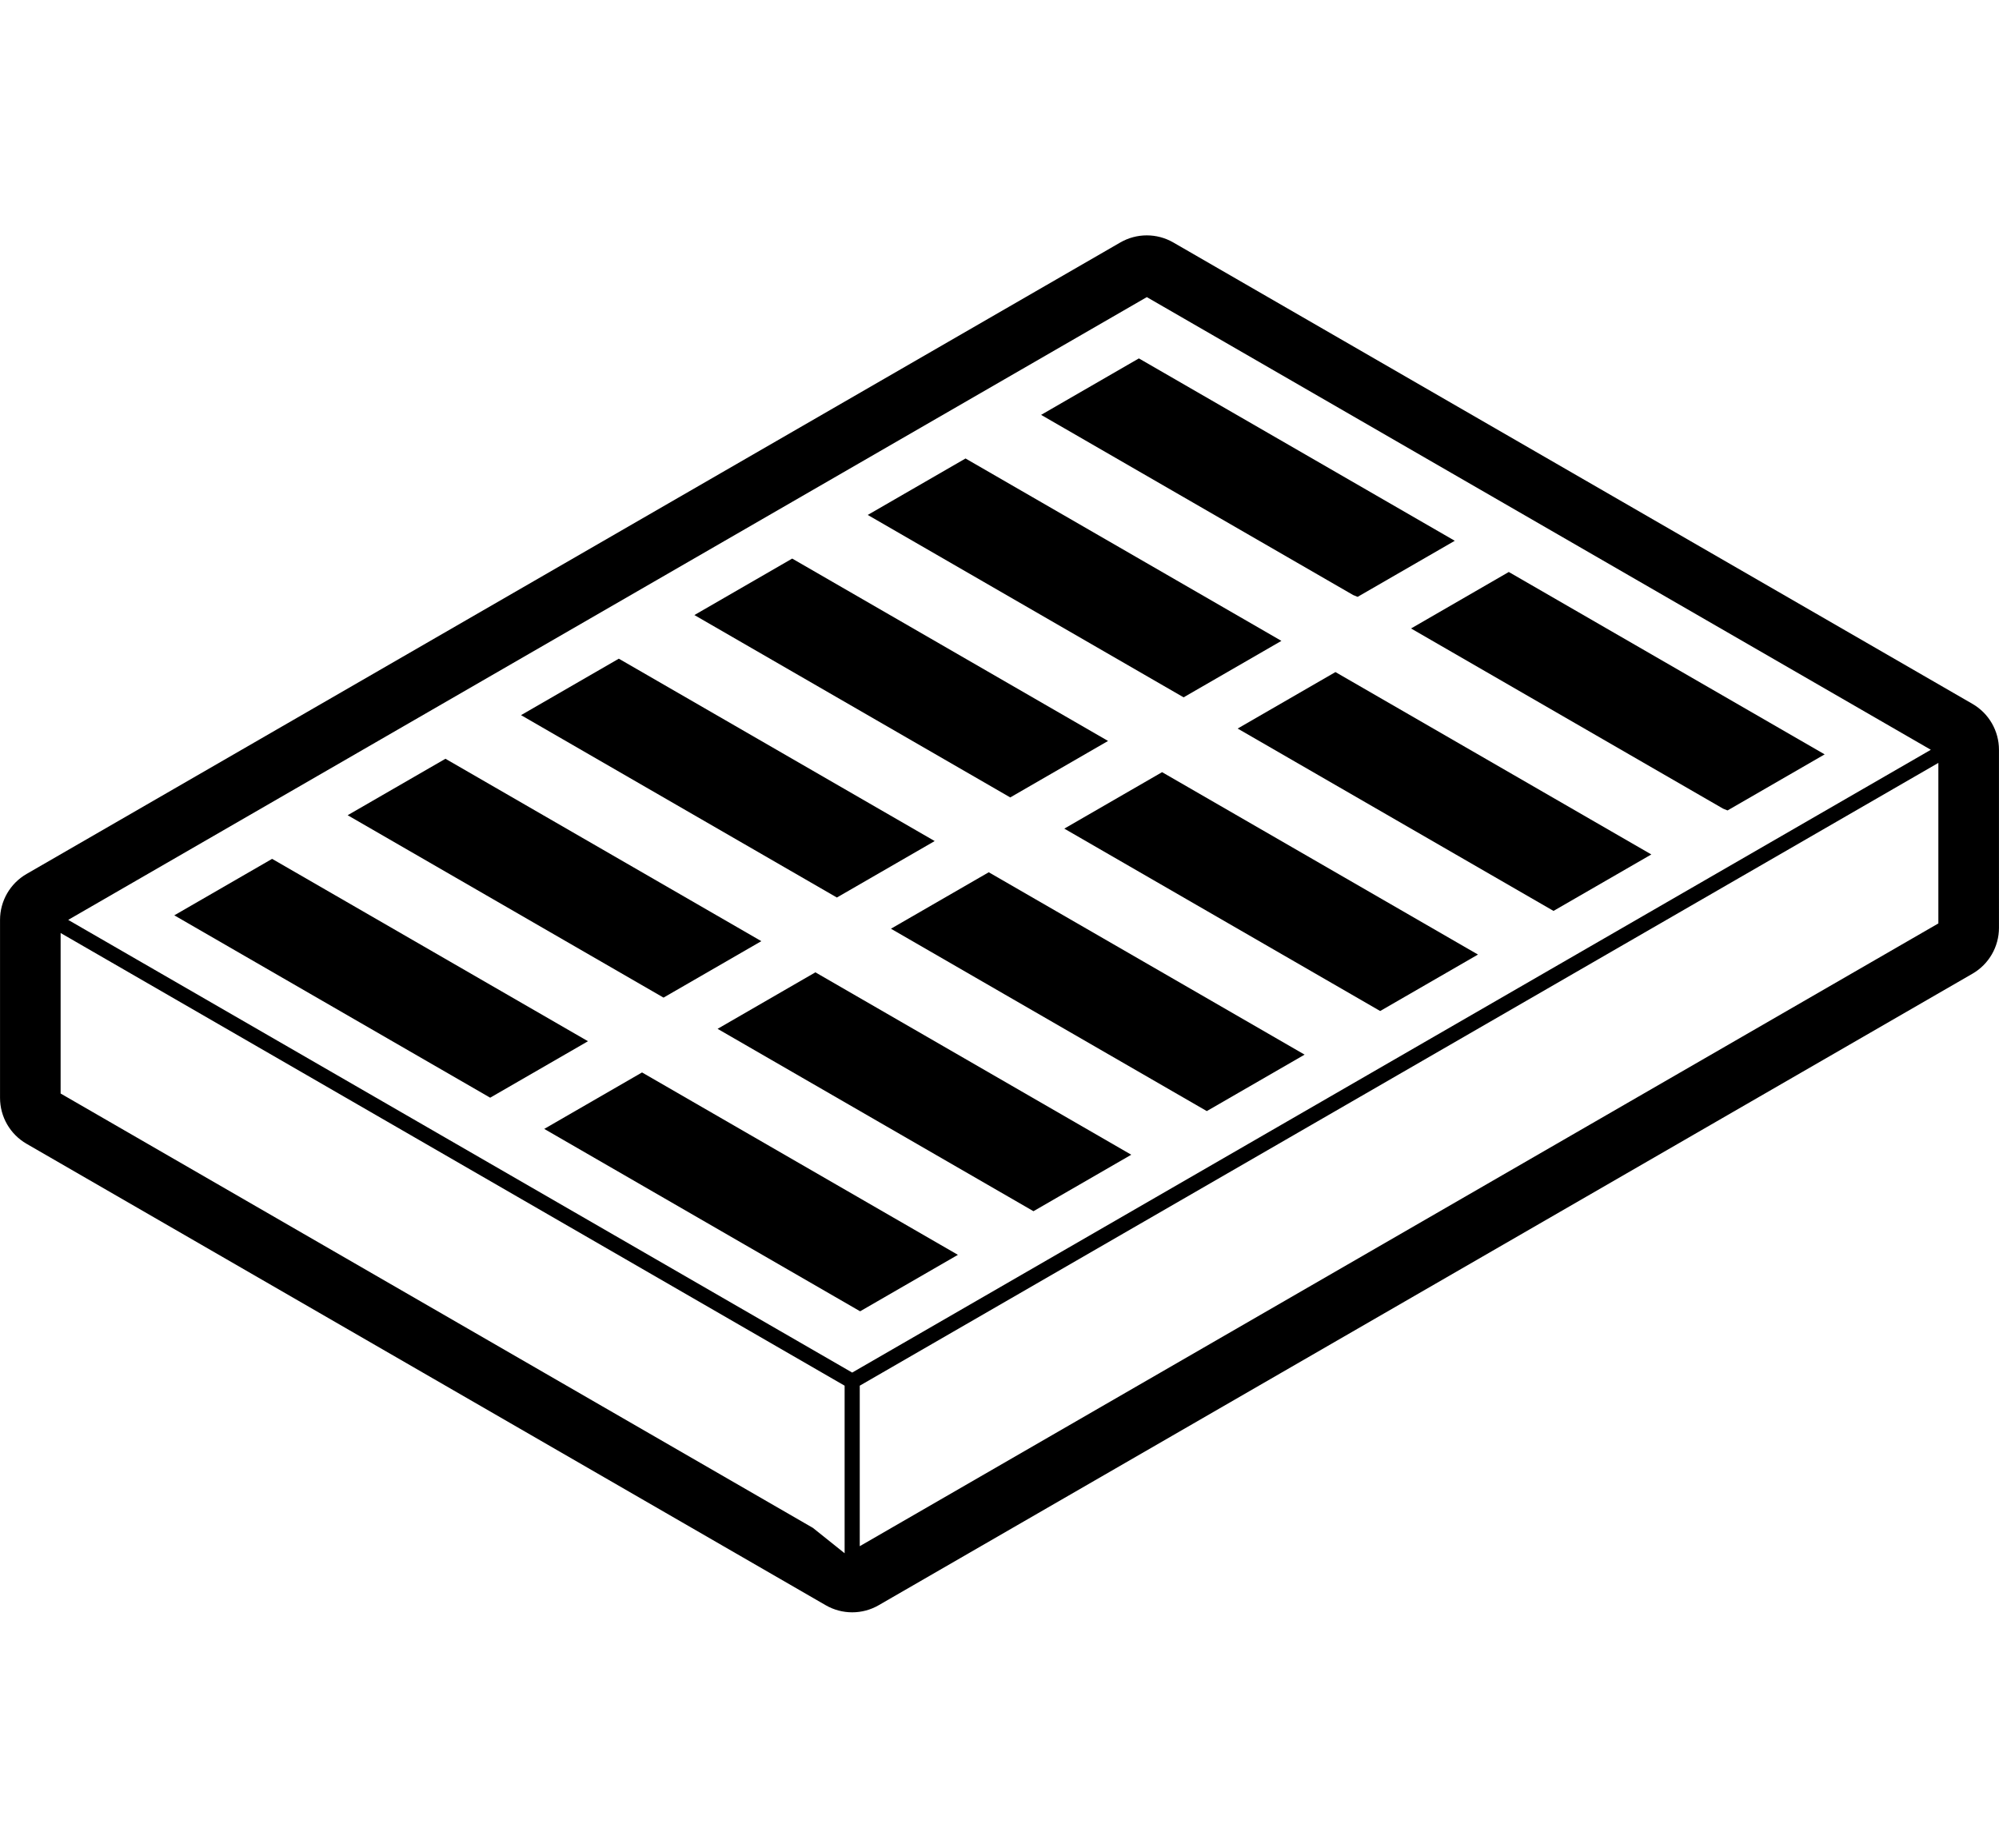 <svg xmlns="http://www.w3.org/2000/svg" viewBox="0 0 132 122"><path class="st0" d="M130.248,46.476l-26.386-15.233L77.477,16.01c-1.083-0.625-2.417-0.625-3.5,0L1.752,57.708
			c-1.083,0.625-1.75,1.781-1.75,3.031v11.752c0,1.25,0.667,2.406,1.75,3.031l52.771,30.468c0.542,0.313,1.146,0.469,1.75,0.469
			s1.208-0.156,1.75-0.469l72.225-41.698c1.083-0.625,1.75-1.781,1.75-3.031V49.507C131.998,48.257,131.331,47.102,130.248,46.476z
			 M127.998,60.972l-0.685,0.395h0l-70.541,40.726v-3.464v-7.134l48.799-28.175l19.425-11.215l3-1.732V60.972z M55.773,102.559
			l-2.093-1.674L4.368,72.414l-0.365-0.211V61.605l2.092,1.208l0.908,0.524l13.249,7.649l35.521,20.509v7.134v3.464V102.559z
			 M124.498,51.239l-21.293,12.294L56.273,90.629L21.982,70.831l-14.479-8.36l-3-1.732l71.225-41.121l51.771,29.889L124.498,51.239z
			"/>
		<polygon class="st0" points="113.781,53.394 114.076,53.512 120.488,49.81 99.63,37.767 93.176,41.497 		"/>
		<polygon class="st0" points="68.747,27.393 89.354,39.29 89.649,39.409 96.063,35.707 75.204,23.665 		"/>
		<polygon class="st0" points="38.826,68.751 17.968,56.709 11.51,60.438 28.499,70.246 32.368,72.479 37.664,69.422 		"/>
		<polygon class="st0" points="50.273,62.143 29.415,50.1 22.957,53.828 43.815,65.871 		"/>
		<polygon class="st0" points="61.72,55.534 40.862,43.492 34.406,47.22 55.262,59.262 		"/>
		<polygon class="st0" points="73.168,48.924 52.311,36.882 45.853,40.611 66.71,52.653 		"/>
		<polygon class="st0" points="84.615,42.316 63.757,30.273 57.3,34.001 78.157,46.044 		"/>
		<polygon class="st0" points="35.938,74.54 56.796,86.583 63.253,82.855 42.396,70.812 		"/>
		<polygon class="st0" points="53.843,64.202 47.385,67.932 48.309,68.466 68.243,79.974 74.701,76.245 59.487,67.461 		"/>
		<polygon class="st0" points="65.29,57.594 58.832,61.322 68.121,66.686 79.689,73.364 86.147,69.636 79.298,65.681 		"/>
		<polygon class="st0" points="70.279,54.713 87.932,64.905 91.137,66.756 95.523,64.224 97.595,63.028 76.736,50.985 		"/>
		<polygon class="st0" points="81.726,48.105 102.583,60.146 109.042,56.418 88.184,44.376 		"/></svg>